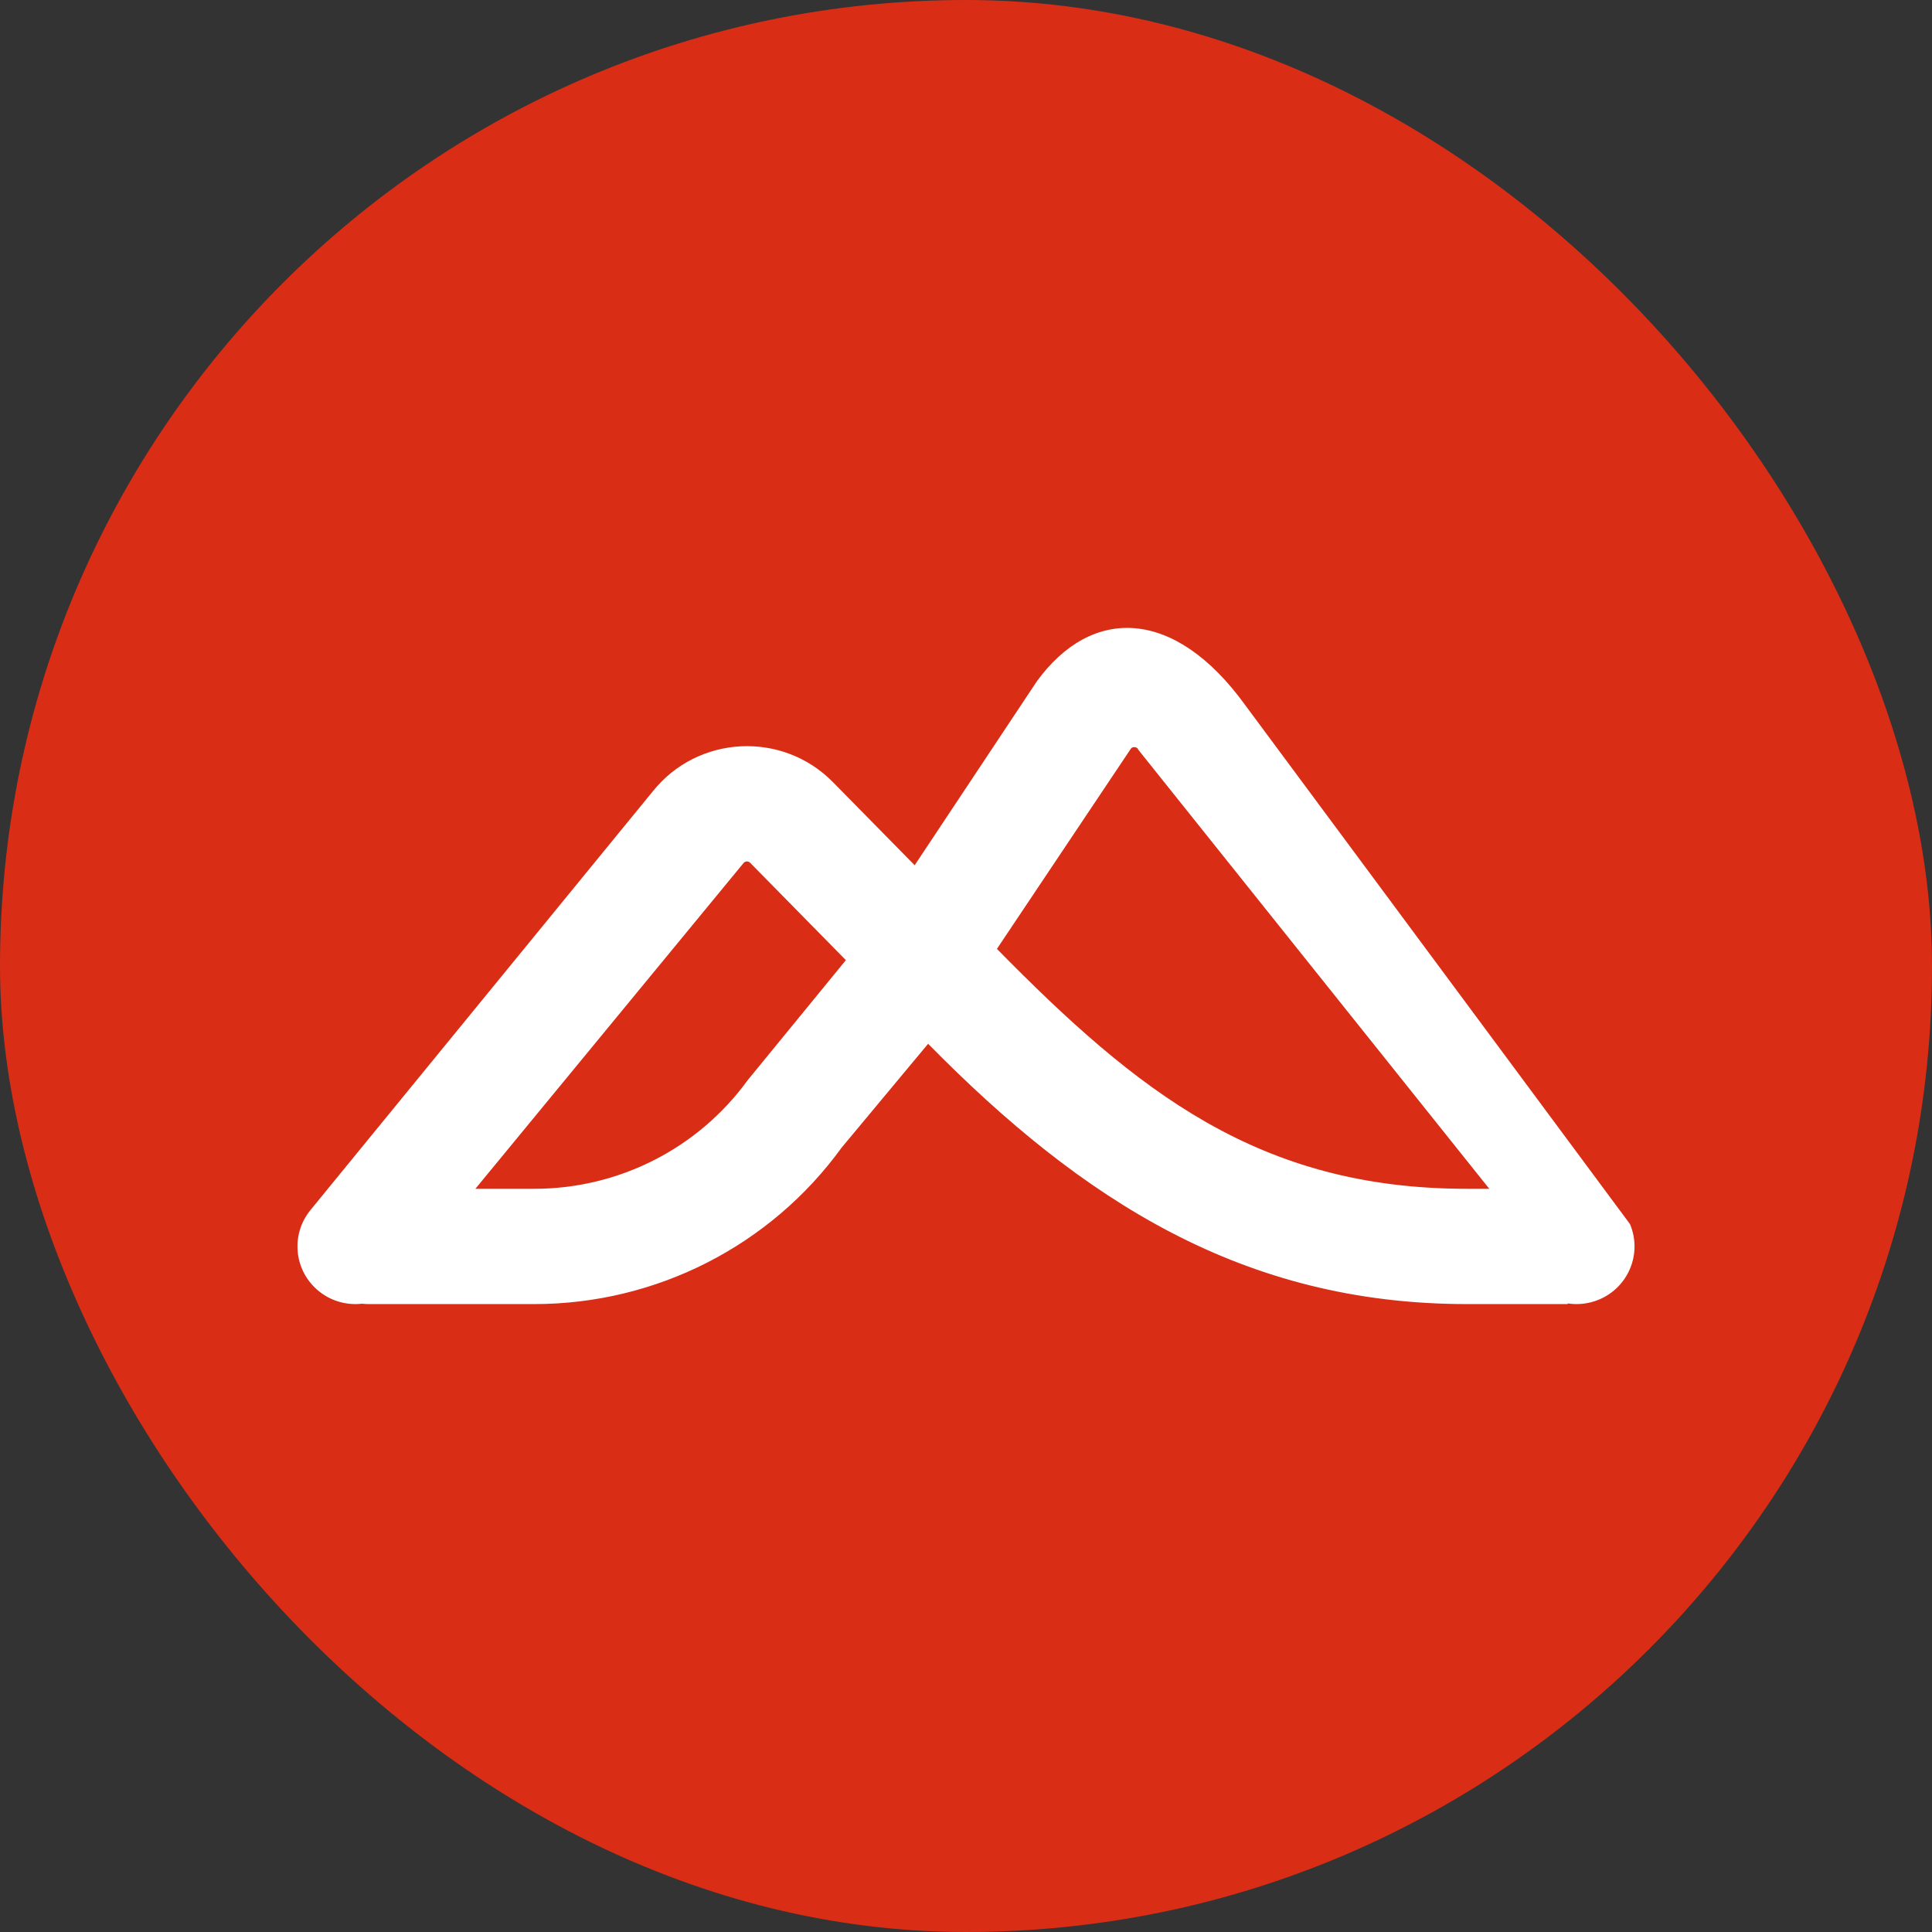<svg width="100" height="100" viewBox="0 0 100 100" fill="none" xmlns="http://www.w3.org/2000/svg">
<rect x="0" y="0" width="100" height="100" fill="#333333" stroke="none"/>
<rect width="100" height="100" rx="50" fill="#DA2D16"/>
<path fill-rule="evenodd" clip-rule="evenodd" d="M64.45 36.494C60.794 31.437 56.503 31.354 53.66 35.275L47.343 44.785L43.114 40.484C40.492 37.818 36.115 38.044 33.784 40.965L16.047 62.66C15.017 63.951 15.234 65.828 16.531 66.852C17.18 67.365 17.977 67.567 18.74 67.479C18.854 67.493 18.97 67.499 19.087 67.499H27.66C33.959 67.499 39.875 64.487 43.56 59.404L48.039 54.026C56.018 62.14 64.366 67.499 75.924 67.499H81.142V67.464C81.675 67.547 82.235 67.488 82.768 67.265C84.294 66.625 85.01 64.875 84.367 63.357L64.45 36.494ZM77.086 61.532L58.923 38.812C58.896 38.748 58.87 38.726 58.854 38.714C58.83 38.697 58.79 38.679 58.737 38.673C58.684 38.667 58.641 38.675 58.613 38.687C58.595 38.695 58.564 38.71 58.524 38.766L51.6 49.114C58.881 56.519 65.169 61.532 75.924 61.532H77.086ZM43.782 49.697L38.827 44.657C38.73 44.559 38.568 44.567 38.482 44.675L24.605 61.532H27.66C32.032 61.532 36.138 59.441 38.697 55.913L43.782 49.697Z" fill="white"/>
</svg>
